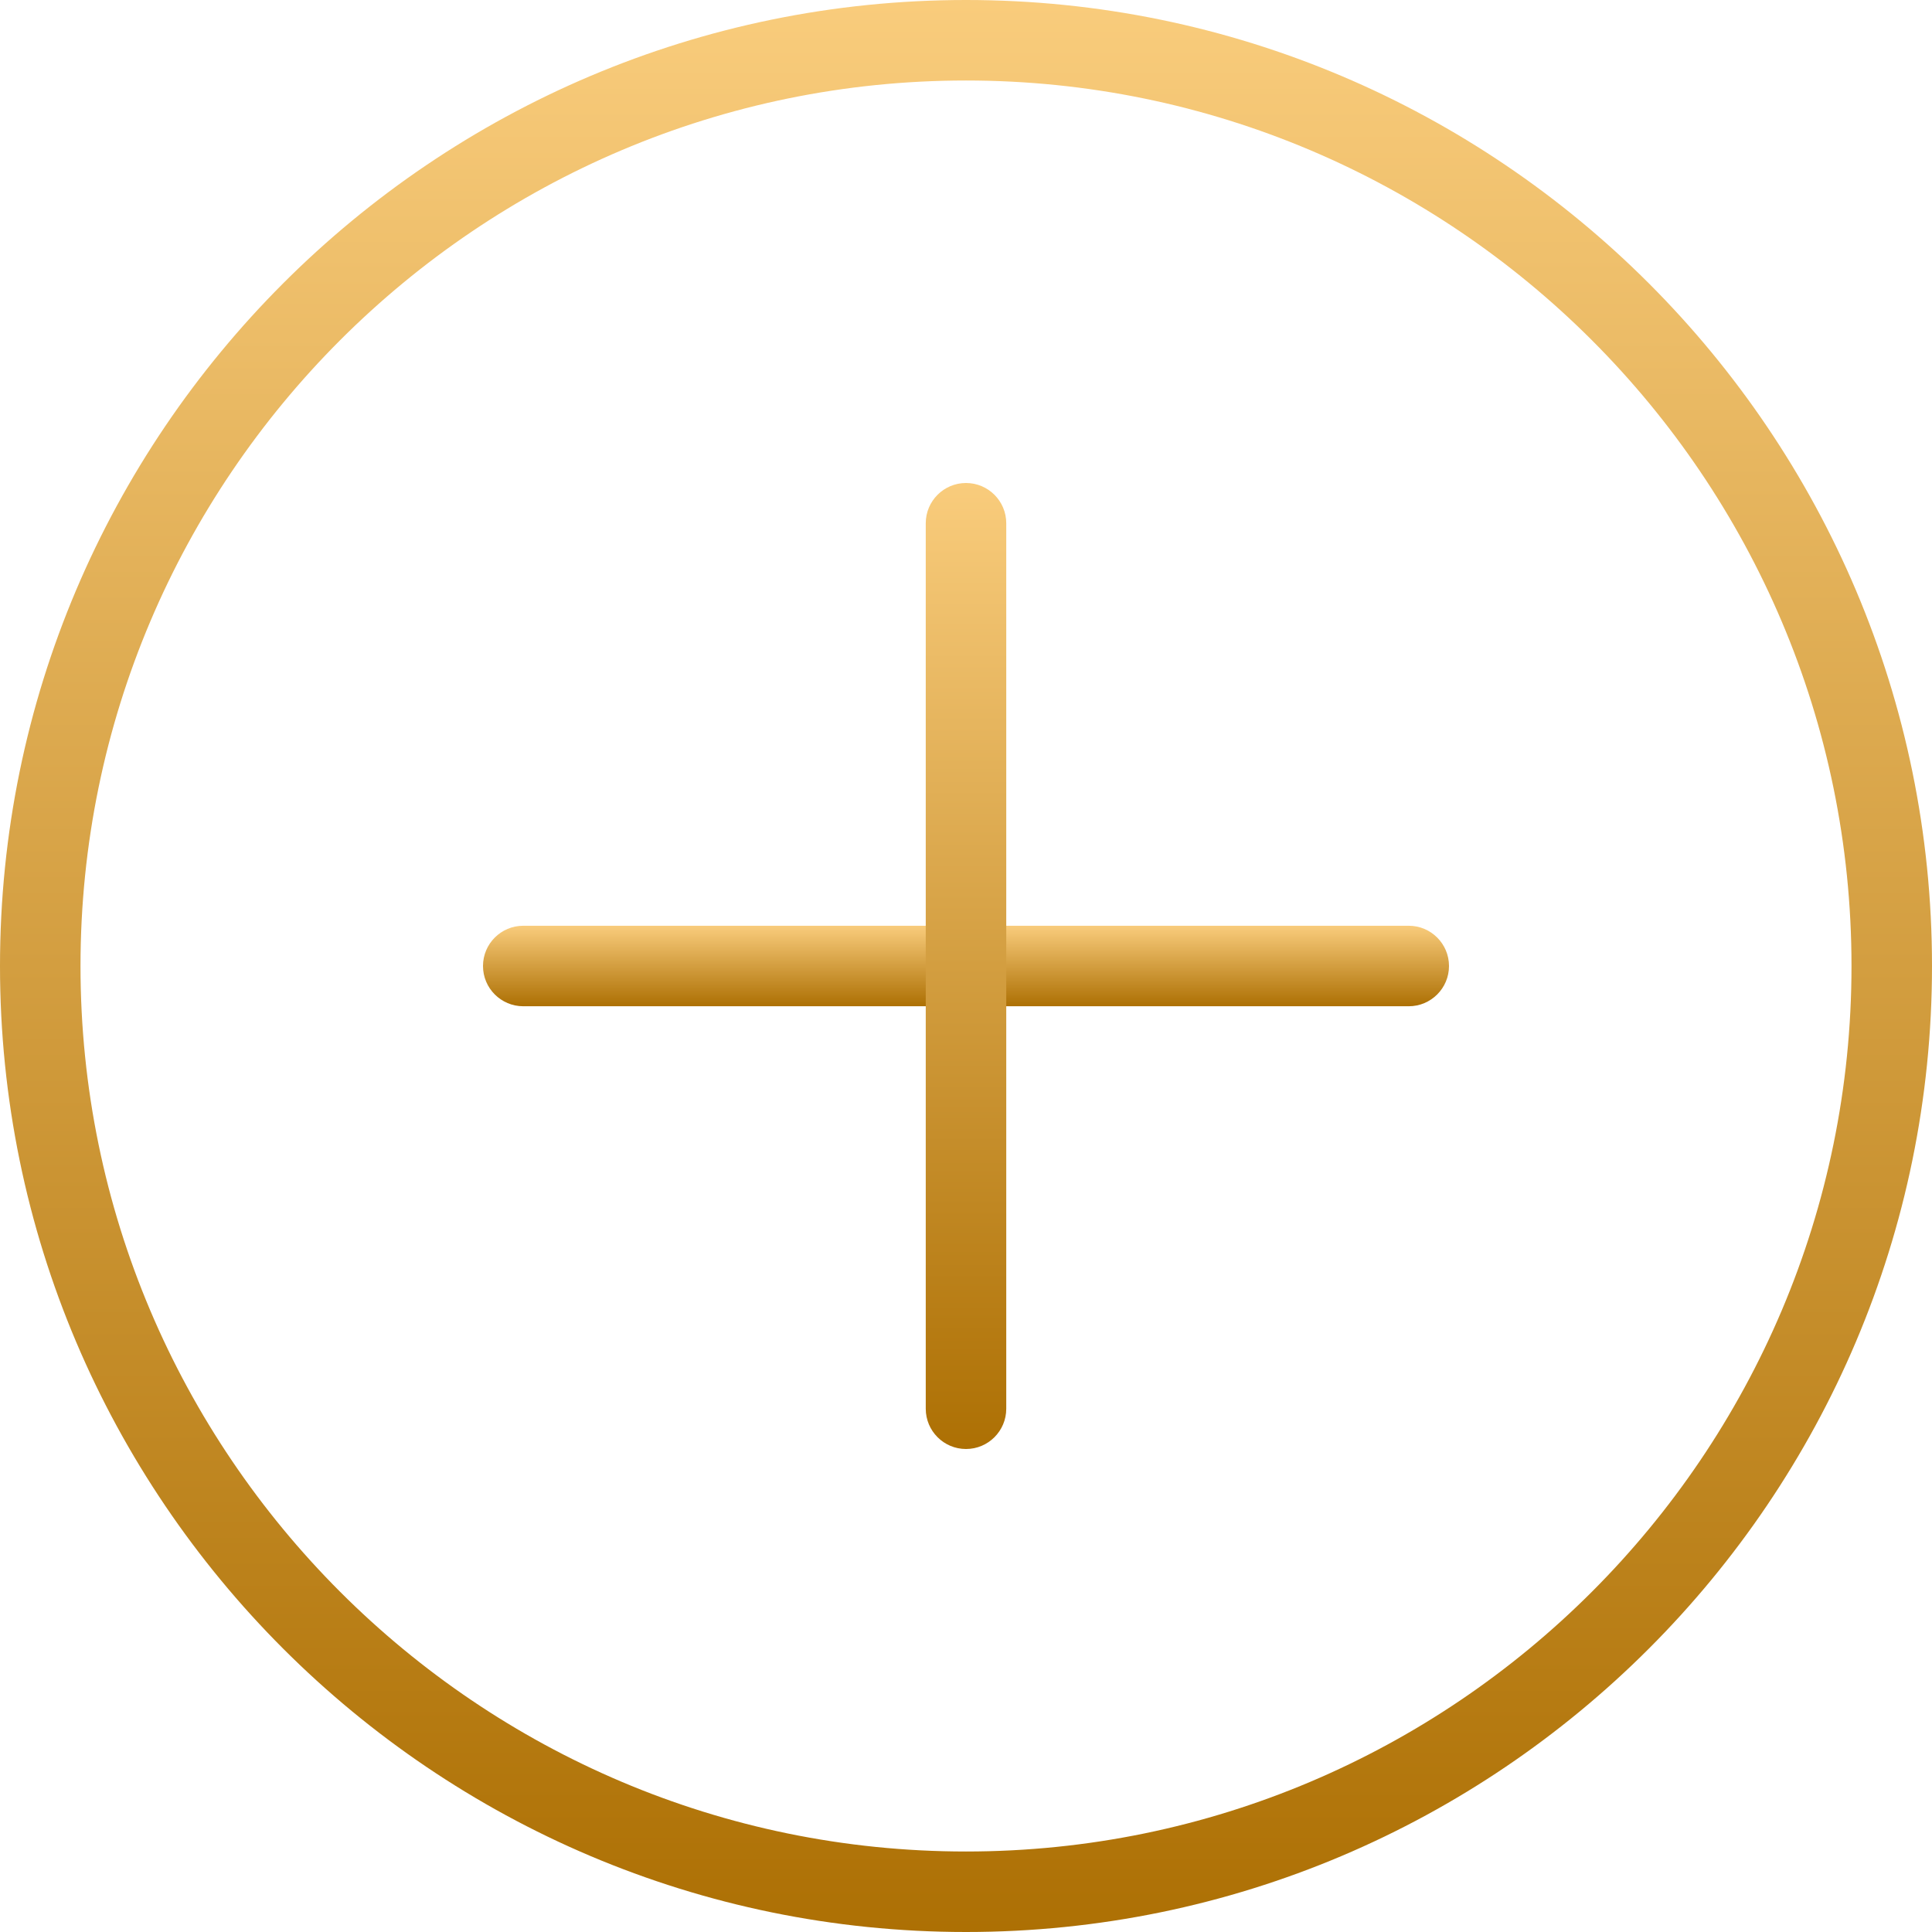 <?xml version="1.0" encoding="UTF-8"?> <svg xmlns="http://www.w3.org/2000/svg" width="512" height="512" viewBox="0 0 512 512" fill="none"> <path d="M256 512C114.837 512 0 397.163 0 256C0 114.837 114.837 0 256 0C397.163 0 512 114.837 512 256C512 397.163 397.163 512 256 512ZM256 21.333C126.613 21.333 21.333 126.613 21.333 256C21.333 385.387 126.613 490.667 256 490.667C385.387 490.667 490.667 385.387 490.667 256C490.667 126.613 385.387 21.333 256 21.333Z" fill="url(#paint0_linear)"></path> <path d="M373.333 266.667H138.667C132.779 266.667 128 261.889 128 256.001C128 250.113 132.779 245.334 138.667 245.334H373.333C379.221 245.334 384 250.113 384 256.001C384 261.889 379.221 266.667 373.333 266.667Z" fill="url(#paint1_linear)"></path> <path d="M256.001 384C250.113 384 245.334 379.221 245.334 373.333V138.667C245.334 132.779 250.113 128 256.001 128C261.889 128 266.667 132.779 266.667 138.667V373.333C266.667 379.221 261.889 384 256.001 384Z" fill="url(#paint2_linear)"></path> <defs> <linearGradient id="paint0_linear" x1="256" y1="0" x2="256" y2="512" gradientUnits="userSpaceOnUse"> <stop stop-color="#F9CC7C"></stop> <stop offset="1" stop-color="#AD7004"></stop> </linearGradient> <linearGradient id="paint1_linear" x1="256" y1="245.334" x2="256" y2="266.667" gradientUnits="userSpaceOnUse"> <stop stop-color="#F9CC7C"></stop> <stop offset="1" stop-color="#AD7004"></stop> </linearGradient> <linearGradient id="paint2_linear" x1="256.001" y1="128" x2="256.001" y2="384" gradientUnits="userSpaceOnUse"> <stop stop-color="#F9CC7C"></stop> <stop offset="1" stop-color="#AD7004"></stop> </linearGradient> </defs> </svg> 